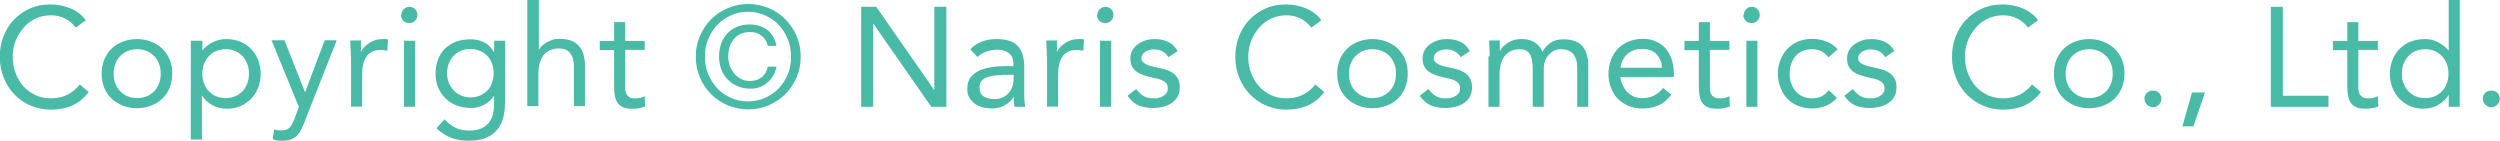 <svg xmlns="http://www.w3.org/2000/svg" id="_&#x30EC;&#x30A4;&#x30E4;&#x30FC;_2" viewBox="0 0 106.25 5.98"><g id="design"><path d="M3.22,1.17c-.13-.17-.29-.3-.47-.39s-.38-.13-.59-.13c-.24,0-.45.05-.65.14-.2.1-.37.22-.51.39s-.26.35-.34.56-.12.44-.12.67c0,.25.04.48.12.69s.19.4.33.56c.14.16.31.28.51.38.2.09.42.14.66.14.26,0,.49-.05.7-.15.2-.1.38-.25.53-.44l.38.32c-.19.26-.42.44-.69.57-.27.12-.58.18-.92.18-.3,0-.59-.06-.85-.17-.26-.11-.49-.27-.69-.47-.19-.2-.35-.43-.46-.71-.11-.27-.17-.57-.17-.89s.05-.6.16-.88c.11-.27.25-.51.45-.71.19-.2.42-.36.68-.47.26-.12.55-.17.87-.17.29,0,.56.05.83.16s.49.27.67.51l-.44.32Z" style="fill:#49baa6;"></path><path d="M4.32,3.13c0-.22.04-.42.11-.6.08-.18.18-.33.31-.46.13-.13.29-.23.48-.3.18-.07.38-.11.6-.11s.42.04.6.11c.18.07.34.17.48.3.13.13.24.28.31.46.08.18.11.38.11.6s-.04.42-.11.6-.18.33-.31.46c-.13.13-.29.23-.48.3-.18.07-.38.11-.6.11s-.42-.04-.6-.11c-.18-.07-.34-.17-.48-.3s-.24-.29-.31-.46-.11-.38-.11-.6ZM4.83,3.13c0,.15.02.29.07.41.05.13.11.24.2.33.09.09.19.17.32.22.12.05.26.08.41.08s.29-.03.41-.08c.12-.05.23-.13.32-.22.09-.09.15-.2.2-.33.05-.13.07-.26.07-.41s-.02-.29-.07-.41c-.05-.13-.11-.24-.2-.33-.09-.09-.19-.17-.32-.22-.12-.05-.26-.08-.41-.08s-.29.03-.41.08c-.12.05-.23.13-.32.22-.09.09-.15.2-.2.33-.05.13-.07.26-.07.41Z" style="fill:#49baa6;"></path><path d="M8.13,1.73h.47v.41h0c.13-.15.28-.27.45-.35s.36-.13.56-.13c.22,0,.42.04.6.11.18.07.34.18.46.31.13.13.23.29.3.47.07.18.11.38.11.59s-.04.41-.11.59c-.07.18-.17.34-.3.47-.13.13-.28.23-.45.31-.17.07-.36.11-.55.11-.25,0-.47-.05-.66-.16-.19-.11-.33-.24-.42-.4h-.01v1.87s-.47,0-.47,0V1.73ZM8.6,3.13c0,.15.02.29.07.41.05.13.11.24.2.33.09.09.19.17.31.22.12.05.26.08.41.08s.29-.03.41-.08c.12-.05.23-.13.31-.22.09-.09.15-.2.2-.33.05-.13.07-.26.07-.41s-.02-.29-.07-.41-.11-.24-.2-.33-.19-.17-.31-.22c-.12-.05-.26-.08-.41-.08s-.29.03-.41.08c-.12.05-.23.13-.31.22s-.15.2-.2.33-.07.26-.07.41Z" style="fill:#49baa6;"></path><path d="M12.95,5.18c-.05.12-.1.23-.15.33-.05.1-.11.18-.18.25s-.15.12-.25.16-.22.06-.36.06c-.07,0-.14,0-.21-.01-.07,0-.14-.03-.21-.06l.06-.41s.1.03.15.04c.05,0,.11,0,.18,0,.15,0,.26-.04.34-.13.07-.08.13-.2.19-.34l.19-.53-1.16-2.83h.55l.87,2.2h.01l.83-2.2h.51l-1.36,3.45Z" style="fill:#49baa6;"></path><path d="M14.91,2.39c0-.13,0-.25-.01-.36s-.01-.21-.01-.31h.45c0,.08,0,.15,0,.23,0,.08,0,.15,0,.24h.01c.03-.07.08-.13.14-.2.06-.06.13-.12.21-.17s.17-.09.27-.12.21-.04.32-.04c.03,0,.06,0,.1,0,.03,0,.06.01.1.02l-.03.48c-.08-.02-.16-.04-.25-.04-.29,0-.5.09-.63.28-.13.19-.19.44-.19.76v1.37h-.47v-2.14Z" style="fill:#49baa6;"></path><path d="M17.06.63c0-.09.03-.17.1-.24.07-.07.15-.1.24-.1s.18.03.24.1c.07.07.1.15.1.24,0,.1-.03.18-.1.25s-.15.1-.25.1-.18-.03-.25-.1-.1-.15-.1-.25ZM17.17,1.73h.47v2.81h-.47V1.73Z" style="fill:#49baa6;"></path><path d="M21.46,4.41c0,.51-.13.9-.39,1.17-.26.27-.64.4-1.14.4-.28,0-.52-.04-.75-.12-.22-.08-.43-.22-.63-.41l.34-.38c.15.16.31.28.47.36s.36.12.57.12.38-.03.52-.09c.14-.06.25-.15.33-.25.08-.11.14-.23.17-.36.03-.14.05-.28.05-.43v-.36h0c-.11.18-.26.31-.44.4s-.36.13-.55.13c-.22,0-.42-.04-.61-.11-.18-.07-.34-.17-.47-.3-.13-.13-.23-.28-.31-.46-.07-.18-.11-.37-.11-.58,0-.23.04-.43.11-.62.07-.18.17-.34.3-.46.13-.13.29-.22.47-.29.18-.07.39-.1.61-.1.1,0,.19.01.29.03.1.02.19.06.28.1s.17.1.24.17c.07.07.13.15.18.24h.01v-.48s.47,0,.47,0v2.68ZM19,3.13c0,.14.03.28.08.4.05.12.12.23.21.32s.19.16.31.21c.12.05.25.08.38.08.16,0,.3-.03.43-.08.12-.06.23-.13.31-.22.09-.09.15-.2.19-.33.04-.12.07-.25.07-.39,0-.15-.02-.29-.07-.42s-.12-.24-.2-.33c-.09-.09-.19-.16-.32-.21s-.26-.08-.41-.08-.28.03-.4.08c-.12.05-.23.13-.31.22s-.15.2-.2.33c-.05.13-.07.26-.07.41Z" style="fill:#49baa6;"></path><path d="M22.43,0h.47v2.12h0c.03-.06.08-.11.13-.17.06-.05.12-.1.2-.15.08-.04.17-.08.26-.11s.2-.04.31-.04c.18,0,.34.03.48.08s.24.13.33.23c.09.1.15.22.19.36.04.14.06.3.06.46v1.73h-.47v-1.69c0-.24-.05-.42-.16-.56-.1-.14-.26-.2-.48-.2-.15,0-.28.03-.39.08-.11.05-.2.13-.27.22-.07.1-.12.21-.16.34-.03.13-.05.28-.05.44v1.37h-.47V0Z" style="fill:#49baa6;"></path><path d="M27.4,2.12h-.83v1.41c0,.09,0,.18,0,.25,0,.08.02.15.05.21.03.06.07.1.13.14s.14.05.24.05c.07,0,.14,0,.21-.02.07-.02.14-.04.2-.07l.02.43c-.08.04-.17.06-.27.08-.1.02-.19.02-.28.02-.17,0-.3-.02-.4-.07-.1-.04-.18-.11-.23-.19s-.09-.18-.11-.3-.03-.25-.03-.39v-1.54h-.61v-.39h.61v-.8h.47v.8h.83v.39Z" style="fill:#49baa6;"></path><path d="M29.57,2.41c0-.32.06-.61.18-.89.12-.27.28-.51.48-.71.2-.2.44-.35.71-.47.27-.11.56-.17.86-.17s.59.06.86.17c.27.11.51.27.71.47.2.2.36.43.48.71s.18.57.18.89-.06.62-.18.89c-.12.27-.28.51-.48.71-.2.2-.44.35-.71.47-.27.11-.56.17-.86.17s-.59-.06-.86-.17c-.27-.11-.51-.27-.71-.47-.2-.2-.36-.43-.48-.71-.12-.27-.18-.57-.18-.89ZM29.96,2.41c0,.27.05.52.14.75.1.23.23.43.39.6s.36.3.58.4c.22.1.46.15.72.15s.49-.05.72-.15c.22-.1.42-.23.58-.4s.3-.37.39-.6c.1-.23.14-.48.14-.75s-.05-.52-.14-.75c-.1-.23-.23-.44-.39-.61s-.36-.3-.58-.4c-.22-.1-.46-.15-.72-.15s-.5.05-.72.15c-.22.1-.42.23-.58.4s-.29.37-.39.61c-.1.23-.14.48-.14.75ZM33,2.84c-.06.29-.2.52-.4.68-.2.17-.44.25-.71.25-.2,0-.39-.04-.55-.11-.16-.07-.3-.17-.42-.29-.12-.12-.21-.27-.27-.43-.06-.17-.09-.35-.09-.54s.03-.38.09-.55c.06-.17.15-.31.26-.43.11-.12.25-.21.41-.28.16-.07.35-.1.55-.1.14,0,.27.02.4.06s.24.1.34.17.18.17.25.29c.07.11.11.25.14.39h-.37c-.03-.17-.12-.31-.25-.42-.13-.11-.3-.17-.5-.17-.15,0-.28.03-.4.08s-.21.13-.29.22-.14.2-.18.33c-.04.13-.06.26-.06.41,0,.14.02.27.07.4s.11.24.19.33.18.17.29.23.24.08.39.08c.2,0,.37-.06.5-.17.13-.12.21-.26.24-.44h.37Z" style="fill:#49baa6;"></path><path d="M36.6.29h.64l2.46,3.53h.01V.29h.51v4.25h-.64l-2.46-3.53h-.01v3.53h-.51V.29Z" style="fill:#49baa6;"></path><path d="M41.24,2.09c.14-.15.31-.26.51-.33.2-.07.4-.1.6-.1.42,0,.72.1.9.29s.28.49.28.89v1.21c0,.08,0,.16.01.25s.02.17.03.24h-.45c-.02-.06-.02-.14-.03-.21,0-.08,0-.15,0-.21h-.01c-.09.14-.21.26-.37.35-.15.09-.34.14-.55.14-.14,0-.28-.02-.41-.05-.13-.04-.24-.09-.33-.16-.09-.07-.17-.16-.23-.26-.06-.1-.08-.22-.08-.36,0-.23.06-.41.18-.54s.27-.23.45-.29c.18-.06.37-.1.58-.12.21-.02.4-.02.57-.02h.18v-.08c0-.21-.06-.36-.18-.46s-.29-.16-.51-.16c-.15,0-.3.03-.45.08s-.27.13-.39.23l-.29-.31ZM42.6,3.19c-.3,0-.54.04-.71.12-.18.08-.26.22-.26.41,0,.18.06.3.18.38.12.07.26.11.44.11.14,0,.25-.02.36-.07s.19-.11.25-.18c.07-.08.12-.16.16-.27.04-.1.06-.21.06-.33v-.18h-.47Z" style="fill:#49baa6;"></path><path d="M44.49,2.39c0-.13,0-.25-.01-.36s-.01-.21-.01-.31h.45c0,.08,0,.15,0,.23,0,.08,0,.15,0,.24h.01c.03-.07.08-.13.14-.2.06-.06.13-.12.21-.17s.17-.09.27-.12.21-.04.32-.04c.03,0,.06,0,.1,0,.03,0,.06.01.1.02l-.03.48c-.08-.02-.16-.04-.25-.04-.29,0-.5.09-.63.28-.13.19-.19.44-.19.76v1.37h-.47v-2.14Z" style="fill:#49baa6;"></path><path d="M46.64.63c0-.09.03-.17.1-.24.07-.07.15-.1.24-.1s.18.03.24.1c.07.07.1.15.1.24,0,.1-.03.18-.1.25s-.15.1-.25.1-.18-.03-.25-.1-.1-.15-.1-.25ZM46.75,1.73h.47v2.81h-.47V1.73Z" style="fill:#49baa6;"></path><path d="M48.3,3.8c.09.12.19.21.3.28.11.07.25.1.42.1.07,0,.15,0,.22-.02.07-.02.14-.04.2-.08s.11-.08.14-.13c.04-.05.05-.12.05-.2s-.02-.14-.05-.19c-.03-.05-.08-.09-.14-.12-.06-.03-.12-.06-.19-.08-.07-.02-.15-.04-.22-.05-.13-.03-.26-.06-.38-.1-.12-.04-.22-.08-.31-.14-.09-.06-.16-.13-.22-.23-.05-.09-.08-.21-.08-.35,0-.14.03-.26.09-.36.06-.1.14-.19.24-.26s.21-.12.34-.16.25-.05.38-.05c.2,0,.39.04.56.12.17.08.3.21.4.39l-.39.26c-.06-.1-.14-.18-.24-.24-.1-.06-.22-.09-.36-.09-.06,0-.13,0-.19.02-.07.02-.12.04-.18.07-.05.03-.1.07-.13.12-.03.05-.05.11-.05.17,0,.06.02.11.06.15s.09.08.16.11.14.06.23.08.17.04.27.06c.12.02.24.06.35.09.11.04.21.09.29.15.08.06.15.14.2.24s.07.21.07.35c0,.16-.03.3-.1.41-.06.11-.15.2-.26.27-.11.07-.23.12-.36.15-.13.03-.27.05-.41.05-.24,0-.45-.04-.62-.11-.17-.07-.33-.21-.47-.41l.37-.29Z" style="fill:#49baa6;"></path><path d="M55.73,1.17c-.13-.17-.29-.3-.47-.39s-.38-.13-.59-.13c-.24,0-.45.05-.65.14-.2.1-.37.22-.51.39s-.26.35-.34.56-.12.44-.12.67c0,.25.04.48.12.69s.19.4.33.56c.14.16.31.28.51.38.2.09.42.14.66.14.26,0,.49-.05.7-.15.2-.1.38-.25.53-.44l.38.32c-.19.26-.42.44-.69.57-.27.12-.58.18-.92.18-.3,0-.59-.06-.85-.17-.26-.11-.49-.27-.69-.47-.19-.2-.35-.43-.46-.71-.11-.27-.17-.57-.17-.89s.05-.6.16-.88c.11-.27.25-.51.45-.71.19-.2.42-.36.68-.47.26-.12.55-.17.87-.17.29,0,.56.05.83.16s.49.27.67.51l-.44.32Z" style="fill:#49baa6;"></path><path d="M56.83,3.13c0-.22.04-.42.11-.6.08-.18.18-.33.31-.46.13-.13.29-.23.48-.3.18-.07.38-.11.6-.11s.42.04.6.11c.18.07.34.17.48.3.13.13.24.28.31.46.08.18.11.38.11.6s-.04.42-.11.6-.18.33-.31.46c-.13.13-.29.23-.48.3-.18.07-.38.11-.6.11s-.42-.04-.6-.11c-.18-.07-.34-.17-.48-.3s-.24-.29-.31-.46-.11-.38-.11-.6ZM57.33,3.13c0,.15.02.29.07.41.05.13.11.24.2.33.09.09.19.17.32.22.12.05.26.08.41.08s.29-.03.41-.08c.12-.05.23-.13.32-.22.09-.09.15-.2.2-.33.05-.13.07-.26.07-.41s-.02-.29-.07-.41c-.05-.13-.11-.24-.2-.33-.09-.09-.19-.17-.32-.22-.12-.05-.26-.08-.41-.08s-.29.03-.41.08c-.12.05-.23.13-.32.22-.09.09-.15.2-.2.33-.05.13-.07.26-.07.41Z" style="fill:#49baa6;"></path><path d="M60.72,3.8c.09.12.19.21.3.28.11.07.25.1.42.1.07,0,.15,0,.22-.02.07-.02.14-.04.2-.08s.11-.08.14-.13c.04-.05.05-.12.05-.2s-.02-.14-.05-.19c-.03-.05-.08-.09-.14-.12-.06-.03-.12-.06-.19-.08-.07-.02-.15-.04-.22-.05-.13-.03-.26-.06-.38-.1-.12-.04-.22-.08-.31-.14-.09-.06-.16-.13-.22-.23-.05-.09-.08-.21-.08-.35,0-.14.03-.26.09-.36.06-.1.14-.19.24-.26s.21-.12.34-.16.25-.05.38-.05c.2,0,.39.04.56.12.17.08.3.21.4.39l-.39.26c-.06-.1-.14-.18-.24-.24-.1-.06-.22-.09-.36-.09-.06,0-.13,0-.19.02-.07.02-.12.04-.18.07-.05.03-.1.07-.13.12-.03.05-.05.11-.05.17,0,.06.02.11.06.15s.09.08.16.11.14.06.23.08.17.04.27.06c.12.02.24.06.35.09.11.04.21.09.29.15.08.06.15.14.2.24s.07.21.07.35c0,.16-.03.3-.1.41-.06.11-.15.2-.26.27-.11.07-.23.12-.36.15-.13.03-.27.05-.41.05-.24,0-.45-.04-.62-.11-.17-.07-.33-.21-.47-.41l.37-.29Z" style="fill:#49baa6;"></path><path d="M63.31,2.39c0-.13,0-.25-.01-.36s-.01-.21-.01-.31h.45c0,.08,0,.15,0,.23,0,.08,0,.15,0,.24h0c.03-.07.08-.13.13-.2.06-.06.13-.12.21-.17s.17-.09.27-.12.21-.04.32-.04c.15,0,.28.02.38.06.1.04.19.08.25.14.07.05.12.11.16.17.04.06.07.12.09.17.1-.17.22-.3.36-.39.14-.09.31-.14.53-.14.2,0,.37.03.5.08s.25.13.33.23c.08.1.14.23.18.37.04.15.05.31.05.49v1.7h-.47v-1.68c0-.1-.01-.19-.03-.28-.02-.09-.06-.17-.11-.25-.05-.07-.12-.13-.21-.17s-.2-.07-.34-.07c-.1,0-.19.02-.28.06-.09.04-.16.1-.23.17-.07.07-.12.16-.16.26-.04.1-.06.22-.06.34v1.62h-.47v-1.59c0-.31-.04-.53-.13-.66-.08-.13-.22-.2-.41-.2-.15,0-.28.03-.39.08s-.2.13-.27.22c-.07.1-.12.21-.16.34-.03.13-.05.28-.05.44v1.37h-.47v-2.14Z" style="fill:#49baa6;"></path><path d="M71.03,4.03c-.17.21-.35.37-.55.45-.2.09-.43.13-.7.13-.22,0-.42-.04-.59-.12-.18-.08-.33-.18-.45-.31s-.22-.29-.28-.47c-.07-.18-.1-.37-.1-.58,0-.22.04-.41.11-.6.07-.18.17-.34.3-.47.13-.13.28-.23.46-.3.18-.07.37-.11.58-.11.2,0,.38.03.54.1.16.07.31.16.42.29s.21.28.27.46c.06.18.1.39.1.62v.15h-2.27c0,.12.04.23.09.34.05.11.11.21.19.29s.17.15.28.2c.11.05.23.07.35.07.2,0,.38-.04.52-.11.14-.07.27-.18.38-.32l.35.28ZM70.63,2.88c0-.24-.09-.43-.23-.58s-.35-.22-.61-.22-.47.07-.63.22-.26.34-.29.58h1.76Z" style="fill:#49baa6;"></path><path d="M73.5,2.12h-.83v1.41c0,.09,0,.18,0,.25,0,.08.02.15.05.21.03.06.07.1.13.14s.14.05.24.05c.07,0,.14,0,.21-.02.07-.02.14-.04.2-.07l.02.43c-.08.04-.17.06-.27.08-.1.02-.19.02-.28.02-.17,0-.3-.02-.4-.07-.1-.04-.18-.11-.23-.19s-.09-.18-.11-.3-.03-.25-.03-.39v-1.54h-.61v-.39h.61v-.8h.47v.8h.83v.39Z" style="fill:#49baa6;"></path><path d="M74.11.63c0-.09.03-.17.1-.24.07-.07.15-.1.24-.1s.18.03.24.1c.07.07.1.15.1.24,0,.1-.03.18-.1.25s-.15.1-.25.1-.18-.03-.25-.1-.1-.15-.1-.25ZM74.22,1.73h.47v2.81h-.47V1.73Z" style="fill:#49baa6;"></path><path d="M77.71,2.43c-.1-.12-.21-.21-.32-.26-.12-.05-.24-.08-.38-.08-.16,0-.29.03-.41.08-.12.05-.22.13-.3.23-.08.1-.14.21-.18.33-.04.13-.06.26-.06.41s.02.28.07.41c.05.13.11.24.19.33.08.1.18.17.3.22.12.05.25.08.39.08.31,0,.55-.12.71-.35l.35.33c-.14.16-.3.27-.48.34-.18.07-.38.11-.58.11-.22,0-.41-.04-.59-.11-.18-.07-.33-.17-.46-.31-.13-.13-.22-.29-.29-.47-.07-.18-.11-.38-.11-.59s.04-.41.11-.59c.07-.18.17-.34.3-.47.13-.13.28-.24.46-.31.18-.07.38-.11.59-.11s.41.04.59.11c.19.07.35.18.49.33l-.37.33Z" style="fill:#49baa6;"></path><path d="M78.76,3.8c.09.12.19.21.3.28.11.07.25.1.42.1.07,0,.15,0,.22-.02.07-.02.14-.04.2-.08s.11-.08.14-.13c.04-.05.05-.12.05-.2s-.02-.14-.05-.19c-.03-.05-.08-.09-.14-.12-.06-.03-.12-.06-.19-.08-.07-.02-.15-.04-.22-.05-.13-.03-.26-.06-.38-.1-.12-.04-.22-.08-.31-.14-.09-.06-.16-.13-.22-.23-.05-.09-.08-.21-.08-.35,0-.14.03-.26.09-.36.06-.1.14-.19.24-.26s.21-.12.34-.16.25-.05.38-.05c.2,0,.39.04.56.12.17.08.3.21.4.39l-.39.26c-.06-.1-.14-.18-.24-.24-.1-.06-.22-.09-.36-.09-.06,0-.13,0-.19.02-.07.02-.12.04-.18.07-.05.03-.1.07-.13.12-.03.05-.05.11-.05.17,0,.06.02.11.06.15s.09.08.16.11.14.06.23.08.17.04.27.06c.12.02.24.06.35.09.11.04.21.09.29.15.08.06.15.14.2.24s.07.21.07.35c0,.16-.03.3-.1.41-.06.11-.15.2-.26.27-.11.07-.23.12-.36.15-.13.03-.27.05-.41.05-.24,0-.45-.04-.62-.11-.17-.07-.33-.21-.47-.41l.37-.29Z" style="fill:#49baa6;"></path><path d="M86.19,1.17c-.13-.17-.29-.3-.47-.39s-.38-.13-.59-.13c-.24,0-.45.05-.65.14-.2.1-.37.22-.51.39s-.26.35-.34.56-.12.44-.12.67c0,.25.04.48.12.69s.19.4.33.56c.14.16.31.28.51.38.2.09.42.14.66.14.26,0,.49-.05.7-.15.2-.1.38-.25.53-.44l.38.32c-.19.26-.42.44-.69.57-.27.12-.58.18-.92.18-.3,0-.59-.06-.85-.17-.26-.11-.49-.27-.69-.47-.19-.2-.35-.43-.46-.71-.11-.27-.17-.57-.17-.89s.05-.6.16-.88c.11-.27.25-.51.45-.71.19-.2.42-.36.68-.47.26-.12.55-.17.87-.17.29,0,.56.05.83.16s.49.27.67.51l-.44.32Z" style="fill:#49baa6;"></path><path d="M87.29,3.13c0-.22.04-.42.11-.6.08-.18.18-.33.31-.46.13-.13.29-.23.48-.3.18-.07.38-.11.6-.11s.42.04.6.11c.18.07.34.17.48.3.13.13.24.28.31.46.08.18.11.38.11.6s-.04.42-.11.6-.18.33-.31.46c-.13.13-.29.23-.48.3-.18.07-.38.11-.6.11s-.42-.04-.6-.11c-.18-.07-.34-.17-.48-.3s-.24-.29-.31-.46-.11-.38-.11-.6ZM87.79,3.13c0,.15.02.29.07.41.05.13.11.24.2.33.09.09.19.17.32.22.12.05.26.08.41.08s.29-.03.41-.08c.12-.05.23-.13.32-.22.09-.09.15-.2.2-.33.05-.13.07-.26.07-.41s-.02-.29-.07-.41c-.05-.13-.11-.24-.2-.33-.09-.09-.19-.17-.32-.22-.12-.05-.26-.08-.41-.08s-.29.03-.41.08c-.12.05-.23.13-.32.22-.09.09-.15.2-.2.33-.05.13-.07.26-.07.41Z" style="fill:#49baa6;"></path><path d="M91.51,3.85c.1,0,.19.03.25.1.07.07.1.16.1.25s-.04.19-.11.25c-.07.07-.16.11-.25.11s-.17-.04-.25-.11c-.07-.07-.11-.15-.11-.25s.03-.18.1-.25c.07-.07.15-.1.25-.1Z" style="fill:#49baa6;"></path><path d="M93.21,5.37h-.46l.41-1.44h.55l-.49,1.44Z" style="fill:#49baa6;"></path><path d="M96.51.29h.51v3.78h1.94v.47h-2.45V.29Z" style="fill:#49baa6;"></path><path d="M101.06,2.12h-.83v1.41c0,.09,0,.18,0,.25,0,.08.02.15.05.21.03.06.07.1.13.14s.14.05.24.05c.07,0,.14,0,.21-.02.07-.02.14-.04.2-.07l.02.43c-.08.04-.17.06-.27.08-.1.02-.19.02-.28.02-.17,0-.3-.02-.4-.07-.1-.04-.18-.11-.23-.19s-.09-.18-.11-.3-.03-.25-.03-.39v-1.54h-.61v-.39h.61v-.8h.47v.8h.83v.39Z" style="fill:#49baa6;"></path><path d="M104.06,4.04h0c-.09.16-.23.29-.42.41-.19.11-.41.17-.66.17-.2,0-.38-.04-.55-.11s-.32-.18-.45-.31-.23-.29-.3-.47c-.07-.18-.11-.38-.11-.59s.04-.41.11-.59c.07-.18.17-.34.3-.47.13-.13.28-.24.47-.31.18-.07.38-.11.6-.11.2,0,.39.04.56.13s.32.2.45.35h.01V0s.47,0,.47,0v4.54h-.47v-.5ZM104.06,3.13c0-.15-.02-.29-.07-.41s-.11-.24-.2-.33-.19-.17-.31-.22c-.12-.05-.26-.08-.41-.08s-.29.03-.41.08c-.12.05-.23.13-.31.22s-.15.2-.2.33-.07.26-.07.41.02.29.07.41c.05.13.11.24.2.33.09.09.19.17.31.22.12.05.26.08.41.08s.29-.03.41-.08c.12-.05.23-.13.31-.22.09-.09.15-.2.2-.33.05-.13.07-.26.07-.41Z" style="fill:#49baa6;"></path><path d="M105.89,3.85c.1,0,.19.03.25.1.07.07.1.16.1.25s-.04.19-.11.25c-.07.07-.16.11-.25.11s-.17-.04-.25-.11c-.07-.07-.11-.15-.11-.25s.03-.18.1-.25c.07-.07.15-.1.25-.1Z" style="fill:#49baa6;"></path></g></svg>